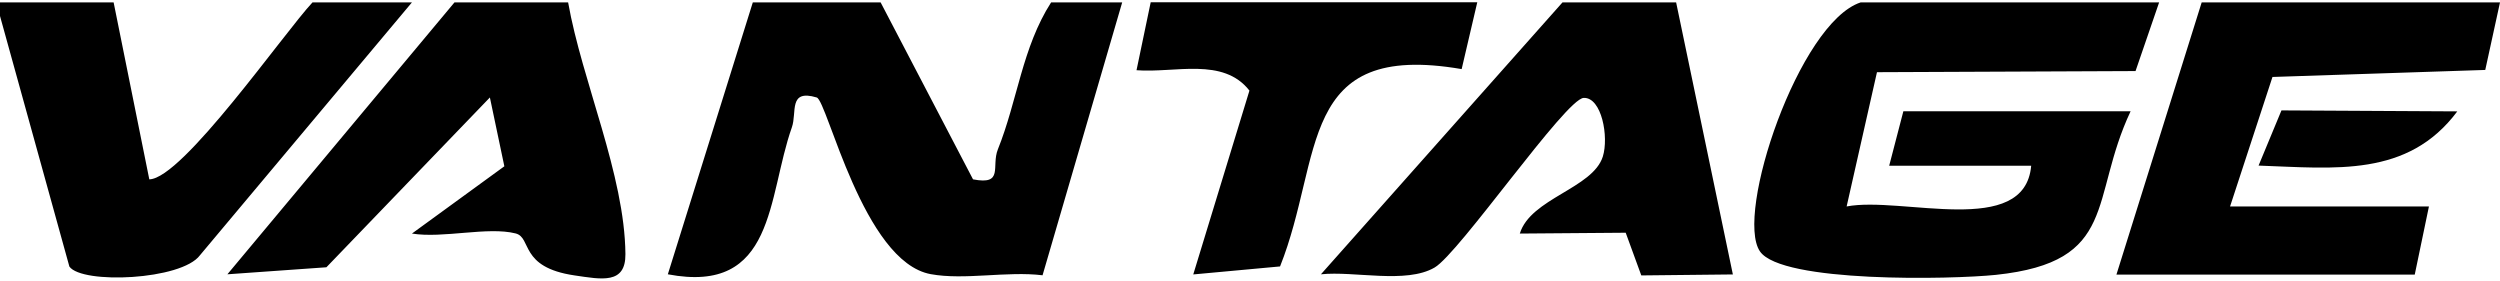<svg xmlns="http://www.w3.org/2000/svg" viewBox="0 0 178 20"><path d="m62.7.17 6.58 12.6c2.22.43 1.28-.92 1.77-2.14 1.39-3.45 1.73-7.25 3.79-10.46h5.06L74.23 19.6c-2.53-.31-5.56.36-7.96-.08-4.81-.88-7.36-12.35-8.12-12.58-2.04-.61-1.39 1.06-1.77 2.13-1.76 4.98-1.16 11.92-8.83 10.46L53.6.17h9.1ZM153.73.17l-1.68 4.89-18.41.08-2.16 9.56c3.91-.75 12.69 2.28 13.14-2.9h-10.11l1.01-3.88h16.18c-2.95 6.26-.81 10.72-9.59 11.65-3.15.33-15.26.58-16.8-1.67-1.81-2.63 2.78-16.29 7.17-17.73h21.24ZM40.45.17c.99 5.61 4.03 12.28 4.08 17.92.02 2.17-1.7 1.8-3.62 1.52-3.96-.58-3.02-2.69-4.2-2.99-1.99-.5-5.16.37-7.38.01l6.58-4.79-1.03-4.9-11.64 12.09-7.05.5L32.36.17h8.09ZM119.34.17l4.04 19.37-6.52.07-1.11-3.04-7.54.06c.77-2.51 5.19-3.21 5.91-5.48.44-1.4-.08-4.23-1.36-4.18s-8.87 11.07-10.62 12.08c-2.03 1.18-5.72.23-8.09.48L111.25.17h8.09ZM178 .17l-1.05 4.81-15.15.5-3.02 9.22h14.16l-1.01 4.85h-21.24L156.76.17H178zM8.09.17l2.54 12.6c2.36-.04 9.59-10.43 11.62-12.6h7.08l-15.09 18c-1.31 1.78-8.4 2.08-9.3.81L0 1.14V.17h8.09ZM105.18.17l-1.11 4.75c-11.75-2.02-9.82 6.25-12.93 14.05l-6.18.57 4-13.09c-1.88-2.4-5.29-1.24-8.04-1.45L81.93.16h23.26Z"/><path d="M174.96 7.93c-3.53 4.72-8.7 4.05-14.15 3.86l1.63-3.93 12.53.07Z"/></svg>